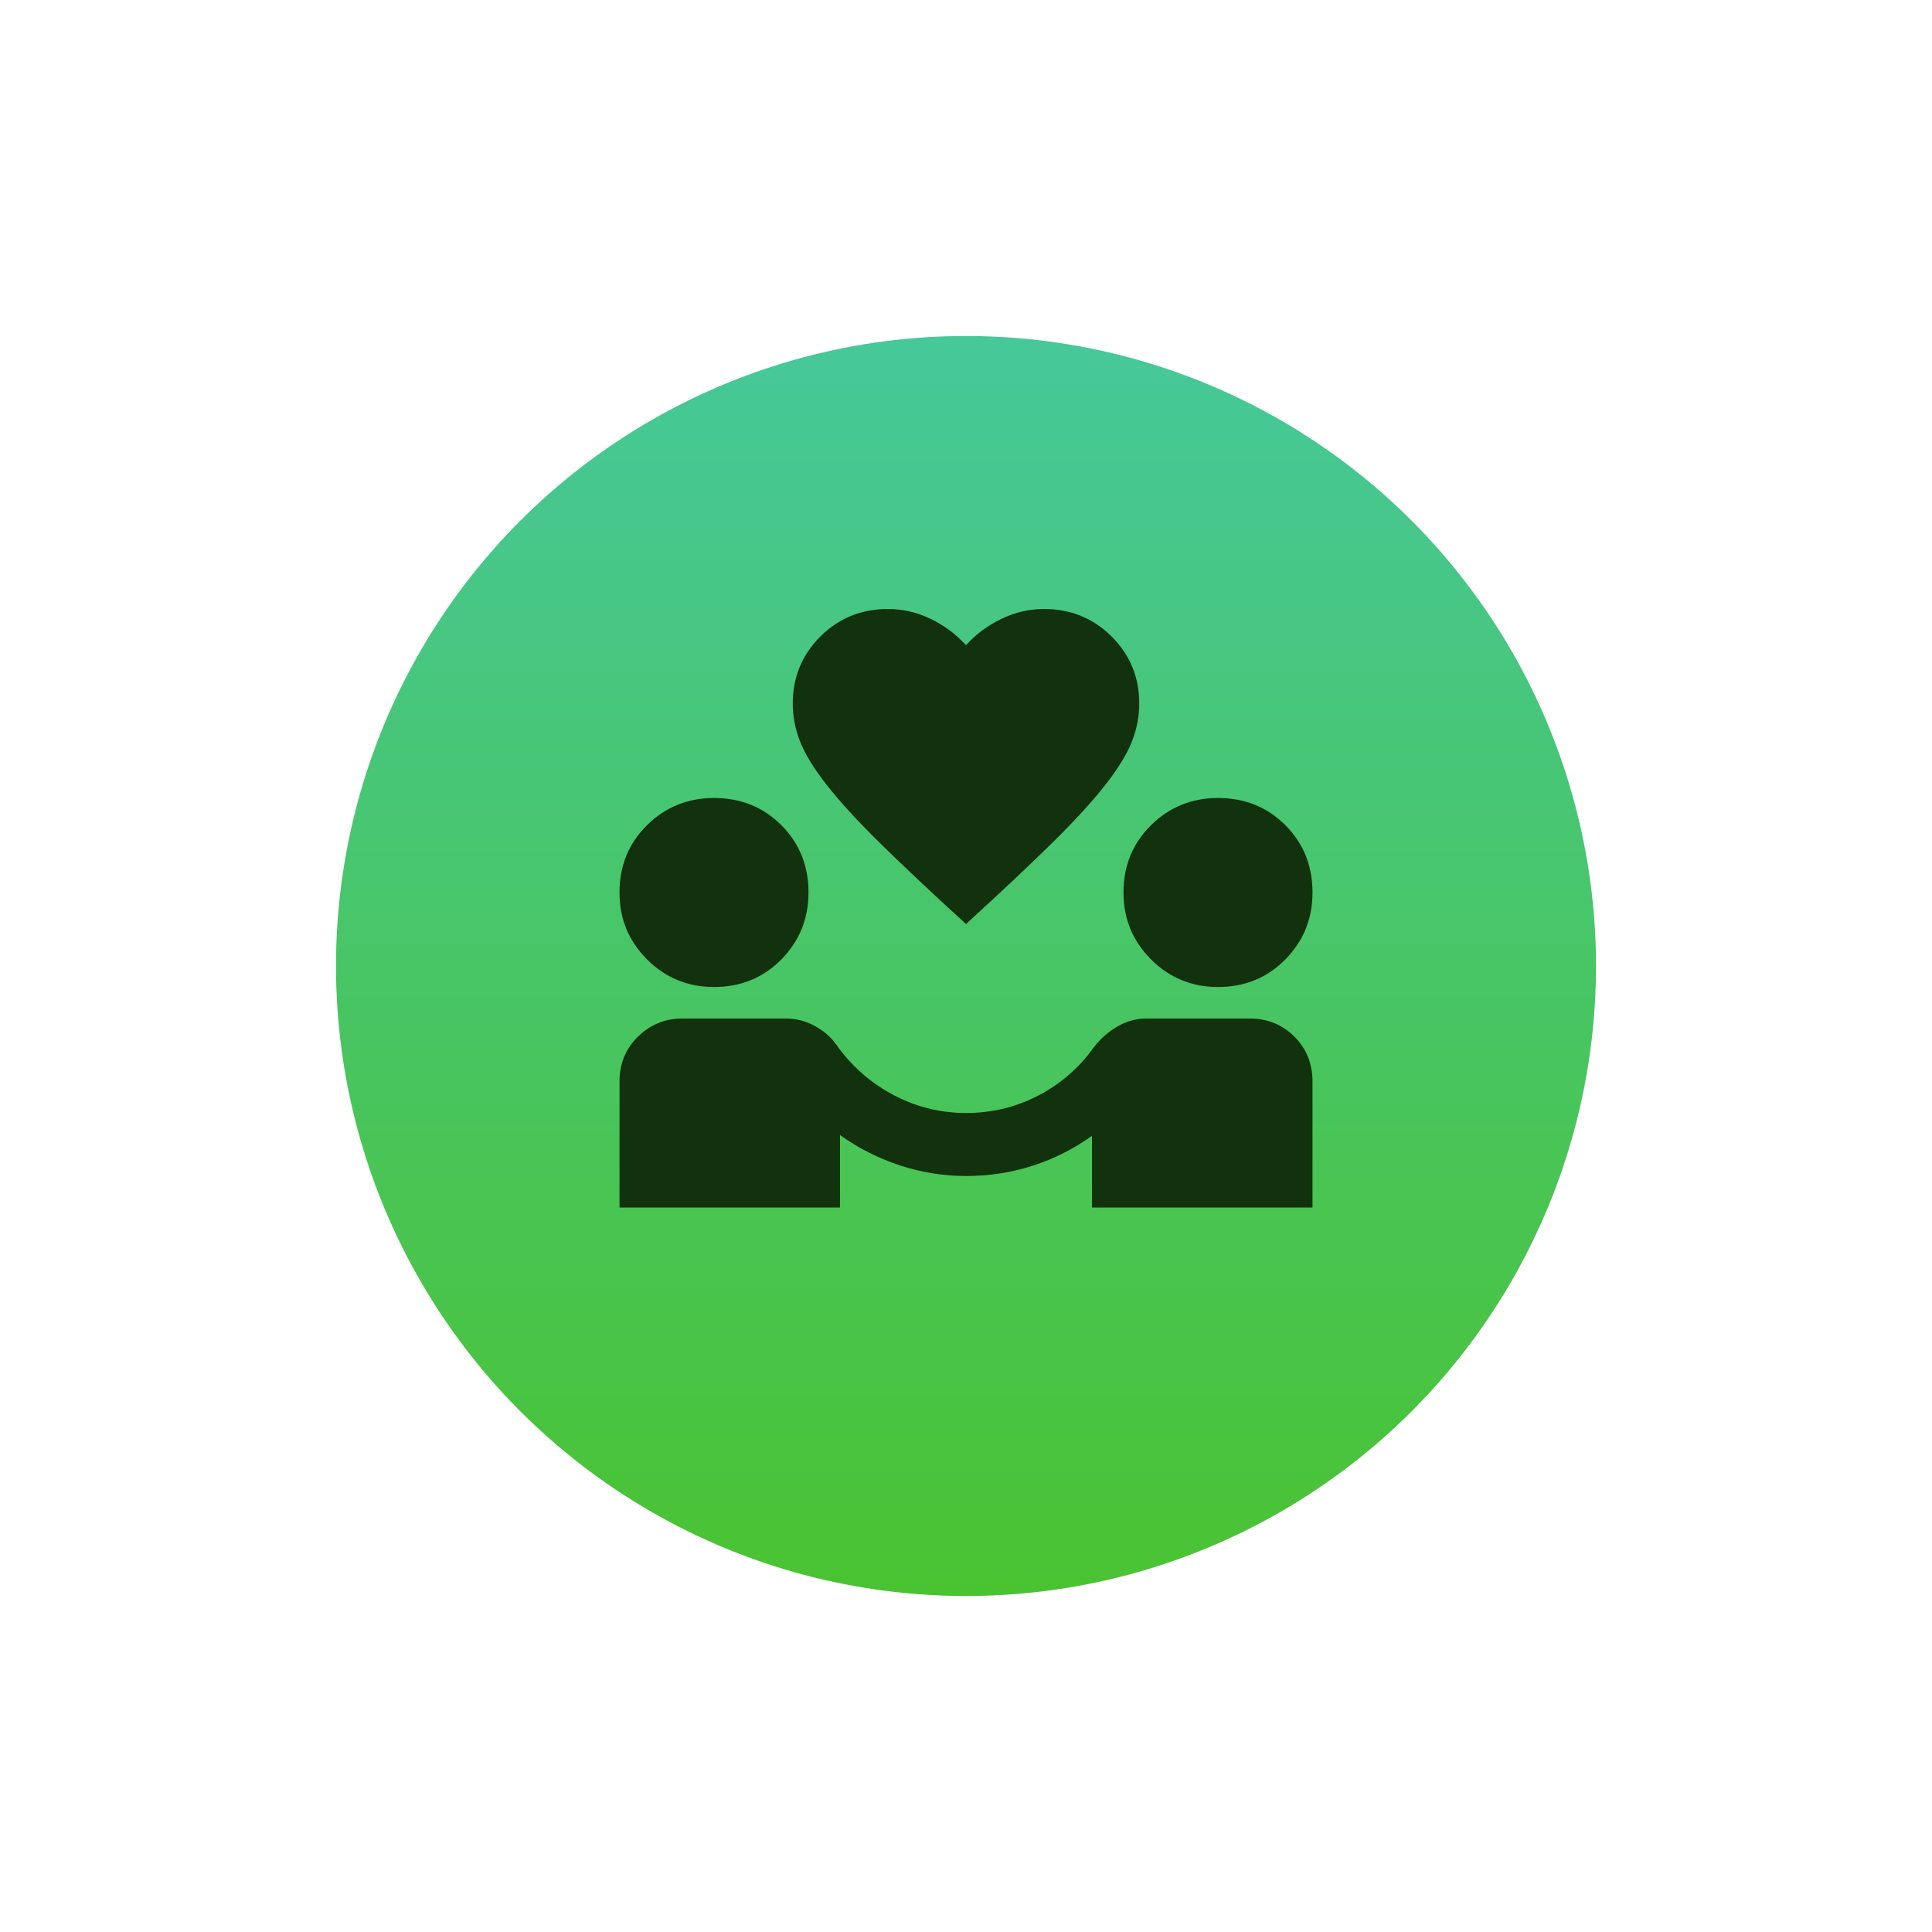 <svg width="92" height="92" viewBox="0 0 92 92" fill="none" xmlns="http://www.w3.org/2000/svg">
<g filter="url(#filter0_dii_20_4534)">
<circle cx="46" cy="44" r="30" fill="url(#paint0_linear_20_4534)"/>
</g>
<mask id="mask0_20_4534" style="mask-type:alpha" maskUnits="userSpaceOnUse" x="28" y="26" width="36" height="36">
<rect x="28" y="26" width="36" height="36" fill="#D9D9D9"/>
</mask>
<g mask="url(#mask0_20_4534)">
<path d="M29.5 57.5V51.5C29.5 50.65 29.794 49.938 30.381 49.362C30.969 48.788 31.675 48.5 32.5 48.5H37.413C37.913 48.5 38.388 48.625 38.837 48.875C39.288 49.125 39.65 49.462 39.925 49.888C40.65 50.862 41.544 51.625 42.606 52.175C43.669 52.725 44.8 53 46 53C47.225 53 48.369 52.725 49.431 52.175C50.494 51.625 51.375 50.862 52.075 49.888C52.4 49.462 52.781 49.125 53.219 48.875C53.656 48.625 54.112 48.5 54.587 48.5H59.5C60.35 48.5 61.062 48.788 61.638 49.362C62.212 49.938 62.5 50.65 62.5 51.5V57.5H52V54.087C51.125 54.712 50.181 55.188 49.169 55.513C48.156 55.837 47.1 56 46 56C44.925 56 43.875 55.831 42.85 55.494C41.825 55.156 40.875 54.675 40 54.05V57.5H29.5ZM34 47C32.75 47 31.688 46.562 30.812 45.688C29.938 44.812 29.5 43.75 29.5 42.5C29.5 41.225 29.938 40.156 30.812 39.294C31.688 38.431 32.75 38 34 38C35.275 38 36.344 38.431 37.206 39.294C38.069 40.156 38.5 41.225 38.5 42.5C38.5 43.75 38.069 44.812 37.206 45.688C36.344 46.562 35.275 47 34 47ZM58 47C56.75 47 55.688 46.562 54.812 45.688C53.938 44.812 53.5 43.75 53.5 42.5C53.5 41.225 53.938 40.156 54.812 39.294C55.688 38.431 56.75 38 58 38C59.275 38 60.344 38.431 61.206 39.294C62.069 40.156 62.5 41.225 62.5 42.5C62.5 43.75 62.069 44.812 61.206 45.688C60.344 46.562 59.275 47 58 47ZM46 44C44.3 42.45 42.913 41.144 41.837 40.081C40.763 39.019 39.925 38.1 39.325 37.325C38.725 36.55 38.312 35.869 38.087 35.281C37.862 34.694 37.75 34.1 37.75 33.5C37.75 32.25 38.188 31.188 39.062 30.312C39.938 29.438 41.013 29 42.288 29C42.987 29 43.663 29.156 44.312 29.469C44.962 29.781 45.525 30.2 46 30.725C46.475 30.2 47.038 29.781 47.688 29.469C48.337 29.156 49.013 29 49.712 29C50.987 29 52.062 29.438 52.938 30.312C53.812 31.188 54.25 32.25 54.25 33.5C54.25 34.1 54.138 34.694 53.913 35.281C53.688 35.869 53.275 36.55 52.675 37.325C52.075 38.1 51.237 39.019 50.163 40.081C49.087 41.144 47.7 42.45 46 44Z" fill="#12310D"/>
</g>
<defs>
<filter id="filter0_dii_20_4534" x="0" y="0" width="92" height="92" filterUnits="userSpaceOnUse" color-interpolation-filters="sRGB">
<feFlood flood-opacity="0" result="BackgroundImageFix"/>
<feColorMatrix in="SourceAlpha" type="matrix" values="0 0 0 0 0 0 0 0 0 0 0 0 0 0 0 0 0 0 127 0" result="hardAlpha"/>
<feOffset dy="2"/>
<feGaussianBlur stdDeviation="8"/>
<feComposite in2="hardAlpha" operator="out"/>
<feColorMatrix type="matrix" values="0 0 0 0 0.29 0 0 0 0 0.765 0 0 0 0 0.196 0 0 0 1 0"/>
<feBlend mode="normal" in2="BackgroundImageFix" result="effect1_dropShadow_20_4534"/>
<feBlend mode="normal" in="SourceGraphic" in2="effect1_dropShadow_20_4534" result="shape"/>
<feColorMatrix in="SourceAlpha" type="matrix" values="0 0 0 0 0 0 0 0 0 0 0 0 0 0 0 0 0 0 127 0" result="hardAlpha"/>
<feOffset dy="-4"/>
<feGaussianBlur stdDeviation="2"/>
<feComposite in2="hardAlpha" operator="arithmetic" k2="-1" k3="1"/>
<feColorMatrix type="matrix" values="0 0 0 0 0.285 0 0 0 0 0.831 0 0 0 0 0.14 0 0 0 1 0"/>
<feBlend mode="normal" in2="shape" result="effect2_innerShadow_20_4534"/>
<feColorMatrix in="SourceAlpha" type="matrix" values="0 0 0 0 0 0 0 0 0 0 0 0 0 0 0 0 0 0 127 0" result="hardAlpha"/>
<feOffset dy="4"/>
<feGaussianBlur stdDeviation="2"/>
<feComposite in2="hardAlpha" operator="arithmetic" k2="-1" k3="1"/>
<feColorMatrix type="matrix" values="0 0 0 0 0.244 0 0 0 0 0.904 0 0 0 0 0.694 0 0 0 1 0"/>
<feBlend mode="normal" in2="effect2_innerShadow_20_4534" result="effect3_innerShadow_20_4534"/>
</filter>
<linearGradient id="paint0_linear_20_4534" x1="46" y1="14" x2="46" y2="74" gradientUnits="userSpaceOnUse">
<stop stop-color="#46C89A"/>
<stop offset="1" stop-color="#4AC332"/>
</linearGradient>
</defs>
</svg>
